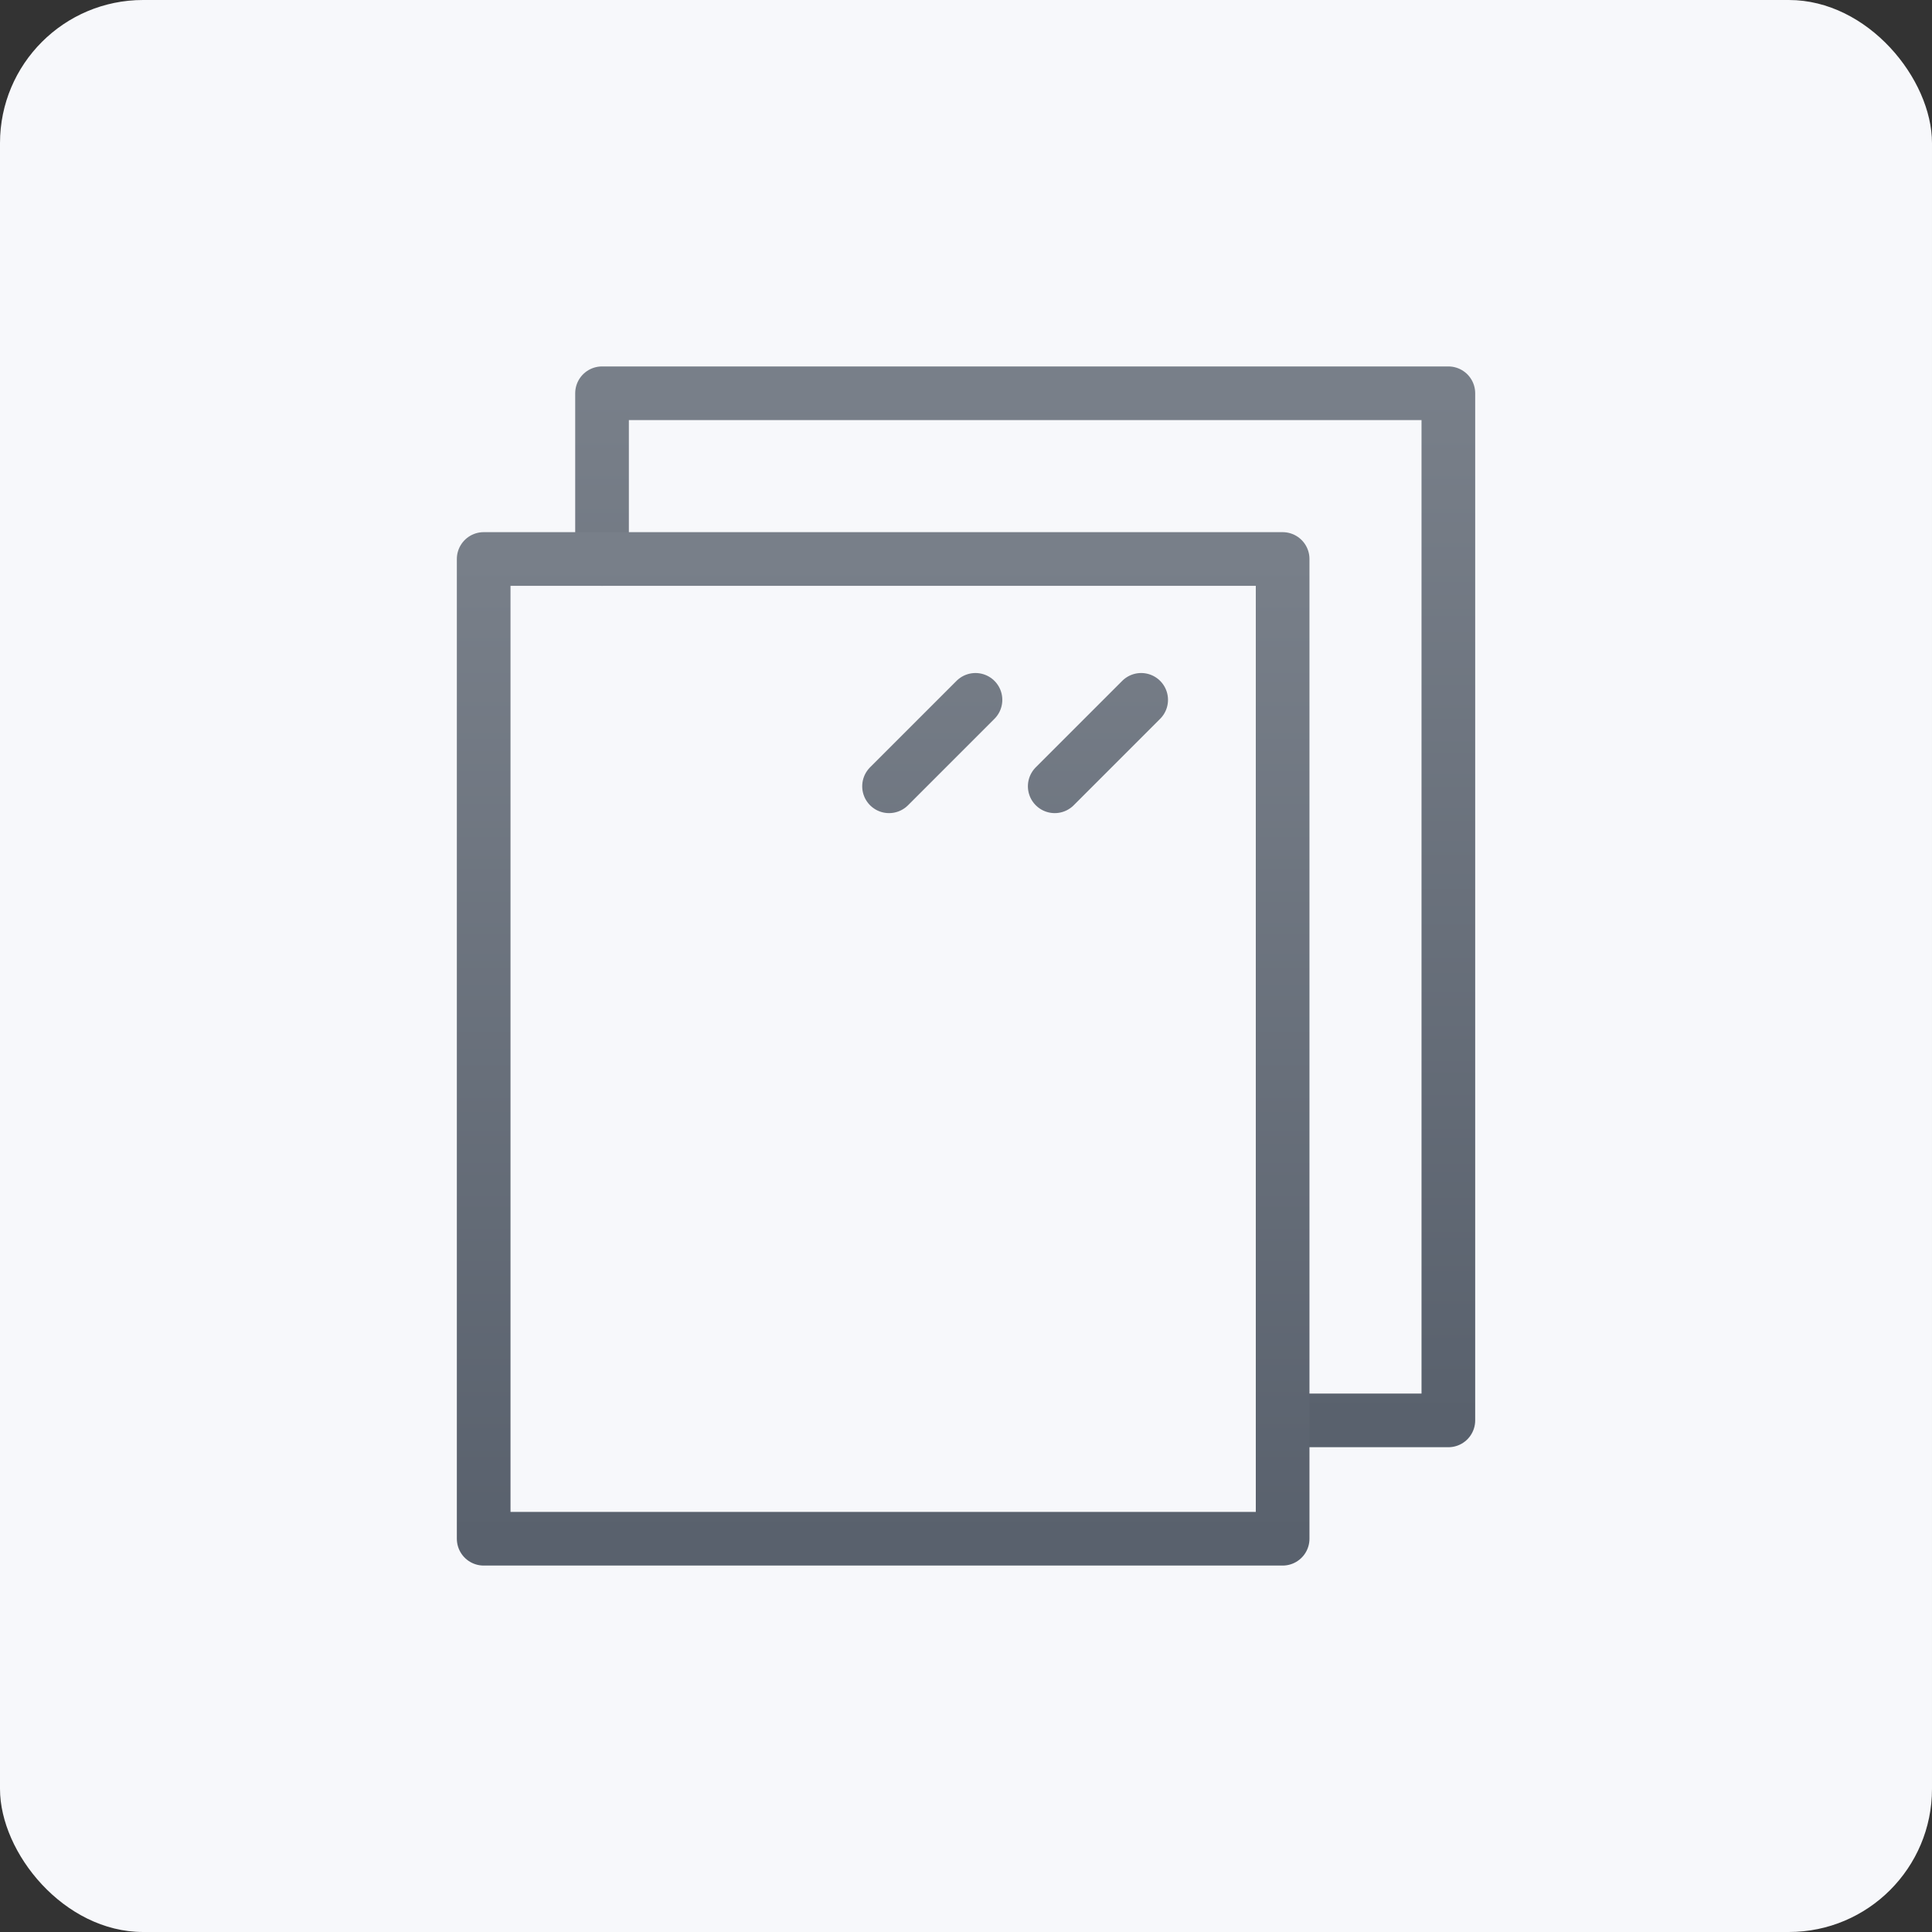 <?xml version="1.0" encoding="UTF-8"?> <svg xmlns="http://www.w3.org/2000/svg" width="54" height="54" viewBox="0 0 54 54" fill="none"><rect x="0" y="0" width="54" height="54" fill="#333333" stroke="none"/> <rect width="54" height="54" rx="4" fill="#F7F8FB"></rect> <path d="M16.827 15.624V10.992H40.482V39.7H35.85" stroke="url(#paint0_linear_128_989)" stroke-width="1.5" stroke-miterlimit="10" stroke-linecap="round" stroke-linejoin="round"></path> <path d="M31.896 19.561L29.48 21.977M27.265 19.561L24.849 21.977M13.519 15.624H35.85V43.008H13.519V15.624Z" stroke="url(#paint1_linear_128_989)" stroke-width="1.5" stroke-miterlimit="10" stroke-linecap="round" stroke-linejoin="round"></path> <defs> <linearGradient id="paint0_linear_128_989" x1="28.654" y1="10.992" x2="28.654" y2="39.7" gradientUnits="userSpaceOnUse"> <stop stop-color="#787F89"></stop> <stop offset="1" stop-color="#59616D"></stop> </linearGradient> <linearGradient id="paint1_linear_128_989" x1="24.684" y1="15.624" x2="24.684" y2="43.008" gradientUnits="userSpaceOnUse"> <stop stop-color="#787F89"></stop> <stop offset="1" stop-color="#59616D"></stop> </linearGradient> </defs> </svg> 